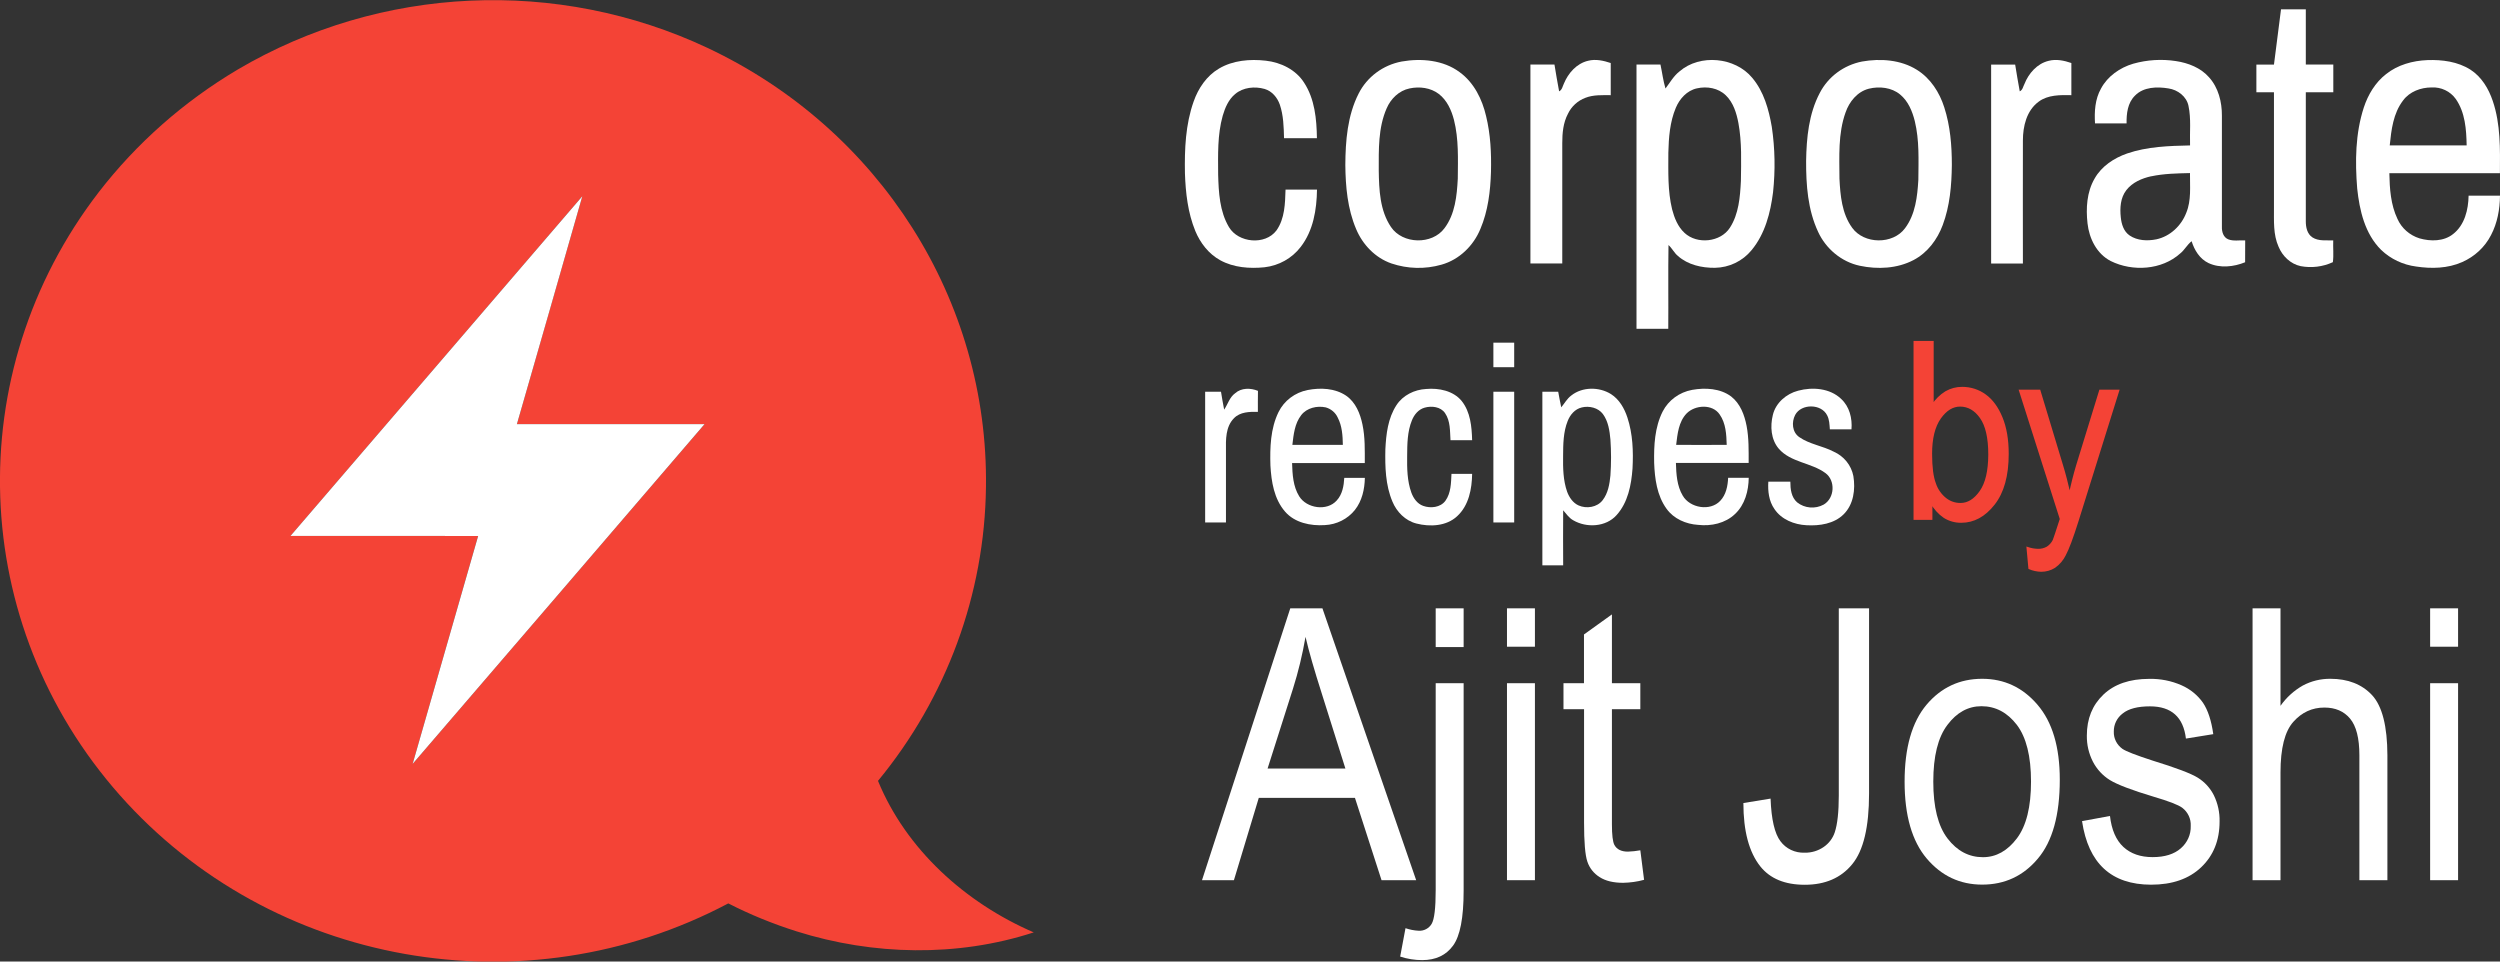 <?xml version="1.0" encoding="UTF-8"?>
<svg xmlns="http://www.w3.org/2000/svg" xmlns:xlink="http://www.w3.org/1999/xlink" width="130pt" height="50pt" viewBox="0 0 130 50" version="1.1">
<rect x="0" y="0" width="130" height="50" fill="#333333" stroke="none"/>
<g id="surface1">
<path style=" stroke:none;fill-rule:nonzero;fill:rgb(100%,100%,100%);fill-opacity:1;" d="M 62.504 45.77 L 67.094 31.633 L 68.766 31.633 L 73.641 45.77 L 71.84 45.77 L 70.457 41.488 L 65.457 41.488 L 64.164 45.77 Z M 65.914 39.965 L 69.961 39.965 L 68.727 36.047 C 68.344 34.848 68.062 33.871 67.887 33.117 C 67.73 34.031 67.512 34.934 67.234 35.816 Z M 65.914 39.965 "/>
<path style=" stroke:none;fill-rule:nonzero;fill:rgb(100%,100%,100%);fill-opacity:1;" d="M 72.809 49.742 L 73.086 48.266 C 73.305 48.34 73.535 48.387 73.766 48.398 C 74.043 48.418 74.305 48.277 74.445 48.043 C 74.586 47.805 74.656 47.219 74.656 46.285 L 74.656 35.527 L 76.109 35.527 L 76.109 46.328 C 76.109 47.723 75.926 48.672 75.559 49.172 C 75.195 49.672 74.66 49.926 73.953 49.926 C 73.562 49.926 73.176 49.863 72.809 49.742 Z M 74.656 33.648 L 74.656 31.633 L 76.109 31.633 L 76.109 33.648 Z M 74.656 33.648 "/>
<path style=" stroke:none;fill-rule:nonzero;fill:rgb(100%,100%,100%);fill-opacity:1;" d="M 78.363 33.629 L 78.363 31.633 L 79.816 31.633 L 79.816 33.629 Z M 78.363 45.77 L 78.363 35.527 L 79.816 35.527 L 79.816 45.77 Z M 78.363 45.77 "/>
<path style=" stroke:none;fill-rule:nonzero;fill:rgb(100%,100%,100%);fill-opacity:1;" d="M 85.297 44.215 L 85.492 45.75 C 85.141 45.848 84.773 45.898 84.406 45.906 C 83.898 45.906 83.488 45.809 83.18 45.609 C 82.879 45.422 82.652 45.137 82.543 44.805 C 82.426 44.465 82.371 43.785 82.371 42.77 L 82.371 36.879 L 81.301 36.879 L 81.301 35.527 L 82.367 35.527 L 82.367 32.992 L 83.82 31.949 L 83.82 35.527 L 85.297 35.527 L 85.297 36.879 L 83.82 36.879 L 83.82 42.867 C 83.82 43.418 83.863 43.777 83.949 43.938 C 84.074 44.168 84.309 44.285 84.652 44.285 C 84.867 44.277 85.086 44.254 85.297 44.215 Z M 85.297 44.215 "/>
<path style=" stroke:none;fill-rule:nonzero;fill:rgb(100%,100%,100%);fill-opacity:1;" d="M 90.656 41.758 L 92.07 41.527 C 92.109 42.605 92.281 43.344 92.582 43.742 C 92.871 44.137 93.344 44.359 93.84 44.34 C 94.195 44.348 94.543 44.242 94.832 44.043 C 95.105 43.855 95.309 43.586 95.41 43.273 C 95.547 42.855 95.617 42.223 95.617 41.375 L 95.617 31.633 L 97.191 31.633 L 97.191 41.266 C 97.191 43 96.902 44.227 96.316 44.938 C 95.734 45.652 94.91 46.008 93.848 46.008 C 92.812 46.008 92.043 45.688 91.535 45.051 C 90.949 44.312 90.656 43.215 90.656 41.758 Z M 90.656 41.758 "/>
<path style=" stroke:none;fill-rule:nonzero;fill:rgb(100%,100%,100%);fill-opacity:1;" d="M 99.039 40.648 C 99.039 38.879 99.422 37.547 100.18 36.645 C 100.941 35.746 101.906 35.297 103.074 35.297 C 104.219 35.297 105.18 35.746 105.949 36.645 C 106.723 37.547 107.109 38.844 107.109 40.543 C 107.109 42.379 106.73 43.75 105.969 44.648 C 105.211 45.551 104.246 46 103.074 46 C 101.918 46 100.957 45.547 100.191 44.645 C 99.426 43.742 99.039 42.41 99.039 40.648 Z M 100.531 40.645 C 100.531 41.969 100.777 42.953 101.273 43.602 C 101.77 44.25 102.383 44.574 103.113 44.574 C 103.797 44.574 104.387 44.246 104.879 43.594 C 105.371 42.941 105.613 41.957 105.613 40.645 C 105.613 39.324 105.367 38.34 104.875 37.691 C 104.379 37.047 103.766 36.723 103.035 36.723 C 102.344 36.723 101.75 37.047 101.262 37.699 C 100.773 38.348 100.531 39.328 100.531 40.645 Z M 100.531 40.645 "/>
<path style=" stroke:none;fill-rule:nonzero;fill:rgb(100%,100%,100%);fill-opacity:1;" d="M 108.266 42.699 L 109.719 42.43 C 109.801 43.152 110.035 43.688 110.418 44.043 C 110.801 44.395 111.305 44.57 111.938 44.57 C 112.566 44.57 113.055 44.418 113.402 44.113 C 113.742 43.816 113.934 43.395 113.918 42.949 C 113.938 42.582 113.773 42.23 113.477 42.004 C 113.27 41.852 112.777 41.66 111.992 41.43 C 110.859 41.09 110.102 40.801 109.719 40.566 C 109.34 40.332 109.035 40 108.832 39.609 C 108.617 39.188 108.508 38.723 108.516 38.25 C 108.516 37.375 108.801 36.668 109.375 36.121 C 109.949 35.574 110.742 35.301 111.758 35.301 C 112.34 35.289 112.914 35.402 113.445 35.637 C 113.895 35.836 114.277 36.148 114.555 36.543 C 114.812 36.926 114.992 37.469 115.09 38.176 L 113.668 38.406 C 113.535 37.289 112.914 36.73 111.797 36.73 C 111.164 36.73 110.691 36.852 110.383 37.098 C 110.082 37.324 109.91 37.676 109.918 38.047 C 109.906 38.398 110.074 38.73 110.363 38.938 C 110.543 39.066 111.07 39.27 111.949 39.555 C 113.156 39.926 113.938 40.223 114.293 40.445 C 114.648 40.668 114.934 40.984 115.121 41.355 C 115.328 41.781 115.43 42.25 115.418 42.719 C 115.418 43.699 115.098 44.492 114.461 45.098 C 113.824 45.703 112.957 46.004 111.855 46.004 C 109.789 46 108.594 44.898 108.266 42.699 Z M 108.266 42.699 "/>
<path style=" stroke:none;fill-rule:nonzero;fill:rgb(100%,100%,100%);fill-opacity:1;" d="M 117.133 45.77 L 117.133 31.633 L 118.586 31.633 L 118.586 36.703 C 118.887 36.273 119.285 35.91 119.746 35.648 C 120.184 35.414 120.676 35.293 121.176 35.297 C 122.094 35.297 122.82 35.582 123.348 36.148 C 123.875 36.719 124.141 37.762 124.145 39.277 L 124.145 45.77 L 122.688 45.77 L 122.688 39.277 C 122.688 38.391 122.527 37.754 122.203 37.367 C 121.883 36.984 121.438 36.793 120.867 36.793 C 120.234 36.793 119.695 37.039 119.254 37.535 C 118.809 38.031 118.586 38.91 118.586 40.168 L 118.586 45.77 Z M 117.133 45.77 "/>
<path style=" stroke:none;fill-rule:nonzero;fill:rgb(100%,100%,100%);fill-opacity:1;" d="M 126.367 33.629 L 126.367 31.633 L 127.82 31.633 L 127.82 33.629 Z M 126.367 45.77 L 126.367 35.527 L 127.82 35.527 L 127.82 45.77 Z M 126.367 45.77 "/>
<path style=" stroke:none;fill-rule:nonzero;fill:rgb(95.686%,26.275%,21.176%);fill-opacity:1;" d="M 12.359 3.617 C 19.785 -0.758 28.977 -1.184 36.793 2.492 C 45.758 6.715 51.406 15.621 51.27 25.332 C 51.203 30.891 49.227 36.27 45.656 40.605 C 47.117 44.168 50.195 46.945 53.754 48.484 C 49.785 49.777 45.402 49.684 41.434 48.434 C 40.207 48.047 39.012 47.562 37.871 46.977 C 27.277 52.586 14.109 50.242 6.23 41.348 C -1.645 32.449 -2.105 19.402 5.129 10 C 7.102 7.445 9.555 5.281 12.359 3.617 Z M 15.105 27.867 C 18.359 27.867 21.609 27.867 24.863 27.867 C 23.727 31.82 22.594 35.773 21.457 39.723 C 26.52 33.84 31.578 27.949 36.637 22.055 C 33.383 22.055 30.129 22.055 26.879 22.055 C 28.012 18.105 29.148 14.156 30.281 10.203 C 25.223 16.094 20.164 21.98 15.105 27.867 Z M 15.105 27.867 "/>
<path style=" stroke:none;fill-rule:nonzero;fill:rgb(100%,100%,100%);fill-opacity:1;" d="M 118.613 0.484 C 119.043 0.484 119.473 0.484 119.902 0.484 C 119.902 1.445 119.902 2.398 119.902 3.355 L 121.332 3.355 C 121.332 3.836 121.332 4.316 121.332 4.797 L 119.902 4.797 C 119.902 7.035 119.902 9.273 119.902 11.512 C 119.902 11.816 119.969 12.16 120.246 12.344 C 120.566 12.551 120.969 12.488 121.328 12.5 C 121.312 12.879 121.359 13.258 121.309 13.633 C 120.785 13.875 120.199 13.945 119.637 13.84 C 119.105 13.727 118.688 13.316 118.488 12.836 C 118.199 12.195 118.25 11.48 118.246 10.797 C 118.246 8.797 118.246 6.797 118.246 4.797 L 117.332 4.797 C 117.332 4.316 117.332 3.84 117.332 3.359 L 118.246 3.359 Z M 118.613 0.484 "/>
<path style=" stroke:none;fill-rule:nonzero;fill:rgb(100%,100%,100%);fill-opacity:1;" d="M 63.387 3.566 C 64.109 3.137 64.996 3.062 65.82 3.156 C 66.605 3.242 67.383 3.625 67.809 4.293 C 68.371 5.148 68.465 6.199 68.48 7.188 L 66.77 7.188 C 66.754 6.602 66.742 6.004 66.551 5.441 C 66.422 5.074 66.148 4.738 65.758 4.625 C 65.246 4.48 64.641 4.539 64.227 4.891 C 63.883 5.176 63.703 5.602 63.582 6.016 C 63.301 7.016 63.34 8.059 63.344 9.082 C 63.371 10.008 63.418 10.988 63.906 11.809 C 64.391 12.629 65.785 12.766 66.375 11.984 C 66.812 11.367 66.824 10.582 66.848 9.859 L 68.484 9.859 C 68.469 10.898 68.293 11.996 67.633 12.844 C 67.184 13.43 66.504 13.812 65.754 13.898 C 64.977 13.977 64.148 13.914 63.457 13.535 C 62.848 13.203 62.414 12.633 62.156 12.012 C 61.766 11.059 61.652 10.027 61.617 9.012 C 61.594 7.758 61.645 6.473 62.07 5.277 C 62.309 4.594 62.742 3.945 63.387 3.566 Z M 63.387 3.566 "/>
<path style=" stroke:none;fill-rule:nonzero;fill:rgb(100%,100%,100%);fill-opacity:1;" d="M 72.887 3.199 C 73.906 3.02 75.051 3.121 75.898 3.75 C 76.652 4.297 77.074 5.164 77.277 6.039 C 77.508 6.984 77.555 7.965 77.531 8.938 C 77.5 9.945 77.379 10.969 76.98 11.906 C 76.625 12.77 75.891 13.5 74.961 13.762 C 74.105 14.008 73.195 13.984 72.352 13.699 C 71.508 13.406 70.855 12.715 70.52 11.914 C 70.07 10.859 69.969 9.707 69.957 8.582 C 69.965 7.324 70.066 6.012 70.648 4.867 C 71.086 4 71.914 3.383 72.887 3.199 Z M 73.301 4.598 C 72.746 4.711 72.316 5.141 72.105 5.637 C 71.66 6.652 71.695 7.785 71.695 8.867 C 71.711 9.867 71.75 10.945 72.332 11.805 C 72.938 12.703 74.469 12.738 75.113 11.867 C 75.668 11.129 75.758 10.176 75.805 9.289 C 75.812 8.27 75.859 7.23 75.605 6.23 C 75.473 5.727 75.246 5.215 74.82 4.887 C 74.391 4.559 73.816 4.488 73.301 4.598 Z M 73.301 4.598 "/>
<path style=" stroke:none;fill-rule:nonzero;fill:rgb(100%,100%,100%);fill-opacity:1;" d="M 81.324 4.344 C 81.547 3.805 81.98 3.301 82.582 3.16 C 82.977 3.059 83.383 3.152 83.758 3.277 C 83.758 3.836 83.758 4.391 83.758 4.949 C 83.316 4.949 82.859 4.922 82.441 5.086 C 82.039 5.238 81.715 5.535 81.535 5.914 C 81.285 6.383 81.238 6.922 81.238 7.441 C 81.238 9.527 81.238 11.613 81.238 13.699 L 79.582 13.699 C 79.582 10.25 79.582 6.805 79.582 3.355 L 80.832 3.355 C 80.914 3.82 80.98 4.285 81.074 4.75 C 81.234 4.672 81.254 4.484 81.324 4.344 Z M 81.324 4.344 "/>
<path style=" stroke:none;fill-rule:nonzero;fill:rgb(100%,100%,100%);fill-opacity:1;" d="M 87.332 3.715 C 88.398 2.789 90.227 2.973 91.113 4.043 C 91.723 4.762 91.977 5.695 92.133 6.594 C 92.301 7.723 92.32 8.863 92.199 9.996 C 92.066 11.059 91.785 12.16 91.082 13.008 C 90.617 13.578 89.918 13.914 89.176 13.926 C 88.492 13.934 87.77 13.77 87.254 13.312 C 87.055 13.148 86.949 12.91 86.762 12.742 C 86.738 14.191 86.762 15.645 86.75 17.098 C 86.199 17.098 85.648 17.098 85.098 17.098 L 85.098 3.355 C 85.512 3.355 85.93 3.355 86.344 3.355 C 86.434 3.773 86.484 4.199 86.605 4.602 C 86.836 4.301 87.023 3.957 87.332 3.715 Z M 88.242 4.594 C 87.719 4.707 87.336 5.141 87.141 5.609 C 86.832 6.348 86.773 7.156 86.754 7.941 C 86.754 8.926 86.715 9.922 86.949 10.883 C 87.066 11.332 87.246 11.789 87.598 12.113 C 88.254 12.723 89.469 12.594 89.953 11.844 C 90.418 11.125 90.484 10.242 90.527 9.414 C 90.539 8.41 90.582 7.398 90.398 6.402 C 90.301 5.887 90.137 5.34 89.742 4.957 C 89.348 4.574 88.762 4.477 88.242 4.594 Z M 88.242 4.594 "/>
<path style=" stroke:none;fill-rule:nonzero;fill:rgb(100%,100%,100%);fill-opacity:1;" d="M 96.828 3.199 C 97.781 3.031 98.84 3.105 99.676 3.629 C 100.387 4.07 100.855 4.805 101.102 5.582 C 101.414 6.547 101.496 7.57 101.496 8.582 C 101.484 9.637 101.395 10.711 101.02 11.707 C 100.742 12.453 100.234 13.141 99.504 13.523 C 98.656 13.969 97.633 14.016 96.711 13.82 C 95.75 13.617 94.941 12.926 94.543 12.059 C 94.004 10.91 93.914 9.617 93.918 8.371 C 93.938 7.168 94.055 5.918 94.629 4.832 C 95.066 3.988 95.875 3.387 96.828 3.199 Z M 97.18 4.613 C 96.578 4.766 96.16 5.293 95.969 5.848 C 95.574 6.949 95.648 8.137 95.652 9.289 C 95.695 10.164 95.777 11.102 96.309 11.84 C 96.93 12.707 98.43 12.723 99.062 11.867 C 99.602 11.148 99.703 10.219 99.754 9.355 C 99.762 8.336 99.812 7.301 99.57 6.301 C 99.441 5.785 99.227 5.258 98.801 4.91 C 98.359 4.547 97.727 4.477 97.18 4.613 Z M 97.18 4.613 "/>
<path style=" stroke:none;fill-rule:nonzero;fill:rgb(100%,100%,100%);fill-opacity:1;" d="M 105.273 4.363 C 105.488 3.82 105.926 3.309 106.527 3.164 C 106.922 3.059 107.336 3.148 107.711 3.277 C 107.711 3.836 107.711 4.395 107.711 4.949 C 107.129 4.938 106.492 4.926 106.008 5.289 C 105.379 5.754 105.191 6.57 105.191 7.305 C 105.184 9.438 105.191 11.57 105.191 13.703 L 103.539 13.703 C 103.539 10.258 103.539 6.809 103.539 3.359 C 103.953 3.359 104.371 3.359 104.789 3.359 C 104.867 3.824 104.938 4.289 105.027 4.75 C 105.18 4.68 105.199 4.5 105.273 4.363 Z M 105.273 4.363 "/>
<path style=" stroke:none;fill-rule:nonzero;fill:rgb(100%,100%,100%);fill-opacity:1;" d="M 110.93 3.312 C 111.652 3.109 112.41 3.062 113.148 3.176 C 113.793 3.273 114.438 3.527 114.867 4.016 C 115.359 4.559 115.543 5.305 115.539 6.016 C 115.539 7.941 115.539 9.871 115.539 11.797 C 115.531 12.051 115.613 12.348 115.879 12.449 C 116.145 12.551 116.461 12.484 116.75 12.5 C 116.75 12.883 116.75 13.258 116.746 13.637 C 116.156 13.879 115.438 13.957 114.844 13.68 C 114.383 13.461 114.109 13.008 113.965 12.543 C 113.73 12.723 113.602 12.996 113.371 13.18 C 112.414 14.043 110.895 14.137 109.758 13.574 C 109.023 13.195 108.637 12.395 108.551 11.617 C 108.465 10.84 108.508 9.988 108.922 9.281 C 109.281 8.645 109.926 8.219 110.613 7.98 C 111.66 7.621 112.785 7.586 113.883 7.562 C 113.859 6.875 113.945 6.18 113.801 5.504 C 113.703 5.02 113.246 4.668 112.758 4.598 C 112.168 4.5 111.465 4.516 111.023 4.969 C 110.633 5.348 110.574 5.91 110.582 6.418 C 110.035 6.418 109.488 6.418 108.941 6.418 C 108.902 5.805 108.941 5.152 109.254 4.602 C 109.594 3.965 110.234 3.516 110.93 3.312 Z M 111.867 9.164 C 111.375 9.273 110.883 9.484 110.57 9.887 C 110.258 10.289 110.23 10.82 110.281 11.301 C 110.316 11.652 110.43 12.035 110.742 12.246 C 111.141 12.516 111.664 12.539 112.129 12.445 C 112.848 12.293 113.43 11.734 113.684 11.07 C 113.957 10.414 113.871 9.691 113.879 9 C 113.211 9.016 112.527 9.027 111.863 9.168 Z M 111.867 9.164 "/>
<path style=" stroke:none;fill-rule:nonzero;fill:rgb(100%,100%,100%);fill-opacity:1;" d="M 124.078 3.852 C 124.68 3.371 125.457 3.156 126.227 3.125 C 126.996 3.098 127.801 3.203 128.461 3.621 C 129.043 3.996 129.41 4.613 129.625 5.254 C 130.035 6.461 130.004 7.746 129.996 9.008 L 124.246 9.008 C 124.262 9.812 124.316 10.645 124.668 11.383 C 124.883 11.867 125.301 12.234 125.816 12.395 C 126.391 12.559 127.074 12.559 127.559 12.172 C 128.164 11.703 128.355 10.898 128.367 10.176 C 128.91 10.176 129.457 10.176 130 10.176 C 129.992 10.883 129.863 11.602 129.531 12.23 C 129.211 12.852 128.68 13.344 128.031 13.629 C 127.285 13.961 126.434 13.98 125.637 13.859 C 124.953 13.77 124.316 13.469 123.82 12.996 C 122.969 12.152 122.695 10.938 122.574 9.801 C 122.461 8.395 122.477 6.945 122.918 5.59 C 123.137 4.926 123.512 4.289 124.078 3.852 Z M 124.961 5.223 C 124.445 5.895 124.348 6.758 124.266 7.562 C 125.598 7.562 126.934 7.562 128.266 7.562 C 128.25 6.734 128.191 5.848 127.699 5.145 C 127.414 4.746 126.938 4.52 126.441 4.547 C 125.879 4.547 125.297 4.766 124.961 5.223 Z M 124.961 5.223 "/>
<path style=" stroke:none;fill-rule:nonzero;fill:rgb(100%,100%,100%);fill-opacity:1;" d="M 77.656 17.82 L 78.738 17.82 L 78.738 19.094 L 77.656 19.094 C 77.656 18.668 77.656 18.242 77.656 17.82 Z M 77.656 17.82 "/>
<path style=" stroke:none;fill-rule:nonzero;fill:rgb(100%,100%,100%);fill-opacity:1;" d="M 64.227 20.449 C 64.551 20.16 65.031 20.168 65.414 20.324 C 65.406 20.688 65.41 21.055 65.41 21.418 C 64.977 21.406 64.484 21.418 64.168 21.746 C 63.727 22.191 63.742 22.855 63.75 23.434 C 63.75 24.68 63.75 25.922 63.75 27.168 C 63.391 27.168 63.027 27.168 62.668 27.168 C 62.668 24.902 62.668 22.637 62.668 20.371 L 63.492 20.371 C 63.547 20.68 63.59 20.992 63.656 21.301 C 63.848 21.02 63.934 20.66 64.227 20.449 Z M 64.227 20.449 "/>
<path style=" stroke:none;fill-rule:nonzero;fill:rgb(100%,100%,100%);fill-opacity:1;" d="M 68 20.281 C 68.668 20.152 69.418 20.184 69.996 20.574 C 70.496 20.918 70.73 21.508 70.848 22.074 C 70.988 22.734 70.969 23.41 70.969 24.078 C 69.711 24.078 68.449 24.078 67.188 24.078 C 67.207 24.668 67.238 25.293 67.559 25.809 C 67.945 26.434 69 26.598 69.508 26.027 C 69.805 25.707 69.879 25.262 69.902 24.848 L 70.973 24.848 C 70.961 25.438 70.828 26.047 70.453 26.52 C 70.074 26.992 69.504 27.277 68.891 27.305 C 68.148 27.355 67.324 27.184 66.824 26.605 C 66.25 25.945 66.109 25.047 66.062 24.207 C 66.035 23.273 66.062 22.289 66.484 21.426 C 66.777 20.832 67.34 20.41 68 20.281 Z M 67.664 21.586 C 67.32 22.027 67.266 22.602 67.203 23.133 C 68.078 23.133 68.953 23.133 69.828 23.133 C 69.82 22.652 69.789 22.148 69.562 21.715 C 69.445 21.457 69.215 21.262 68.938 21.184 C 68.484 21.086 67.953 21.211 67.664 21.586 Z M 67.664 21.586 "/>
<path style=" stroke:none;fill-rule:nonzero;fill:rgb(100%,100%,100%);fill-opacity:1;" d="M 72.617 21.066 C 72.949 20.555 73.551 20.258 74.16 20.227 C 74.824 20.168 75.574 20.32 76.008 20.852 C 76.465 21.426 76.531 22.188 76.551 22.891 L 75.426 22.891 C 75.395 22.414 75.426 21.895 75.141 21.48 C 74.914 21.148 74.445 21.094 74.078 21.199 C 73.762 21.289 73.539 21.559 73.422 21.852 C 73.18 22.441 73.176 23.09 73.172 23.719 C 73.164 24.344 73.172 25.012 73.391 25.617 C 73.496 25.906 73.695 26.195 74.004 26.305 C 74.391 26.445 74.902 26.391 75.16 26.043 C 75.453 25.637 75.453 25.113 75.477 24.641 L 76.551 24.641 C 76.539 25.422 76.383 26.285 75.766 26.848 C 75.211 27.363 74.359 27.406 73.652 27.223 C 73.07 27.074 72.625 26.613 72.406 26.082 C 72.043 25.223 72.02 24.277 72.039 23.363 C 72.078 22.574 72.172 21.746 72.617 21.066 Z M 72.617 21.066 "/>
<path style=" stroke:none;fill-rule:nonzero;fill:rgb(100%,100%,100%);fill-opacity:1;" d="M 81.707 20.566 C 82.281 20.109 83.156 20.109 83.77 20.492 C 84.207 20.77 84.469 21.238 84.625 21.711 C 84.906 22.566 84.938 23.477 84.891 24.363 C 84.828 25.219 84.656 26.129 84.059 26.789 C 83.508 27.406 82.504 27.461 81.809 27.055 C 81.586 26.934 81.449 26.719 81.285 26.535 C 81.273 27.492 81.285 28.445 81.285 29.398 L 80.203 29.398 C 80.203 26.395 80.203 23.383 80.203 20.371 L 81.027 20.371 C 81.078 20.641 81.125 20.914 81.184 21.18 C 81.355 20.98 81.484 20.73 81.707 20.566 Z M 82.25 21.188 C 81.895 21.27 81.645 21.57 81.52 21.891 C 81.289 22.465 81.285 23.102 81.281 23.715 C 81.273 24.324 81.281 24.977 81.492 25.574 C 81.598 25.859 81.789 26.148 82.082 26.281 C 82.5 26.469 83.055 26.379 83.336 26.012 C 83.621 25.645 83.699 25.168 83.742 24.723 C 83.785 24.102 83.785 23.477 83.742 22.855 C 83.699 22.398 83.633 21.914 83.352 21.531 C 83.109 21.203 82.641 21.09 82.246 21.188 Z M 82.25 21.188 "/>
<path style=" stroke:none;fill-rule:nonzero;fill:rgb(100%,100%,100%);fill-opacity:1;" d="M 87.992 20.273 C 88.672 20.152 89.449 20.191 90.02 20.617 C 90.5 20.992 90.715 21.586 90.824 22.152 C 90.945 22.785 90.93 23.434 90.93 24.074 L 87.148 24.074 C 87.164 24.648 87.199 25.266 87.504 25.777 C 87.879 26.418 88.926 26.598 89.449 26.047 C 89.758 25.723 89.844 25.27 89.863 24.844 L 90.934 24.844 C 90.926 25.523 90.738 26.246 90.219 26.73 C 89.719 27.211 88.98 27.371 88.301 27.293 C 87.668 27.254 87.035 26.977 86.664 26.461 C 86.16 25.77 86.047 24.891 86.016 24.062 C 86 23.164 86.043 22.227 86.457 21.402 C 86.758 20.812 87.328 20.395 87.992 20.273 Z M 87.703 21.5 C 87.285 21.938 87.23 22.566 87.16 23.133 C 88.035 23.141 88.914 23.133 89.789 23.133 C 89.773 22.59 89.746 22.012 89.422 21.551 C 89.047 20.996 88.145 21.051 87.703 21.5 Z M 87.703 21.5 "/>
<path style=" stroke:none;fill-rule:nonzero;fill:rgb(100%,100%,100%);fill-opacity:1;" d="M 93.504 20.316 C 94.258 20.113 95.16 20.188 95.738 20.742 C 96.176 21.145 96.324 21.754 96.277 22.324 L 95.152 22.324 C 95.133 22.078 95.129 21.82 95.012 21.598 C 94.711 20.988 93.664 20.98 93.348 21.578 C 93.156 21.949 93.188 22.473 93.562 22.73 C 94.094 23.102 94.773 23.184 95.348 23.484 C 95.883 23.719 96.266 24.191 96.375 24.754 C 96.488 25.441 96.391 26.23 95.867 26.746 C 95.371 27.238 94.617 27.352 93.938 27.312 C 93.297 27.281 92.633 27.012 92.273 26.473 C 91.98 26.059 91.922 25.539 91.953 25.047 L 93.098 25.047 C 93.098 25.434 93.145 25.852 93.449 26.121 C 93.84 26.434 94.391 26.48 94.832 26.238 C 95.406 25.902 95.453 24.992 94.926 24.602 C 94.188 24.055 93.117 24.051 92.496 23.332 C 92.086 22.852 92.043 22.164 92.188 21.578 C 92.336 20.953 92.883 20.477 93.504 20.316 Z M 93.504 20.316 "/>
<path style=" stroke:none;fill-rule:nonzero;fill:rgb(100%,100%,100%);fill-opacity:1;" d="M 77.656 20.371 L 78.738 20.371 C 78.738 22.637 78.738 24.902 78.738 27.168 L 77.656 27.168 C 77.656 24.902 77.656 22.637 77.656 20.371 Z M 77.656 20.371 "/>
<path style=" stroke:none;fill-rule:nonzero;fill:rgb(100%,100%,100%);fill-opacity:1;" d="M 15.105 27.867 C 20.164 21.98 25.223 16.094 30.281 10.203 C 29.152 14.156 28.016 18.105 26.879 22.055 C 30.129 22.055 33.383 22.055 36.637 22.055 C 31.578 27.949 26.52 33.84 21.457 39.723 C 22.59 35.773 23.727 31.82 24.863 27.871 C 21.609 27.867 18.359 27.867 15.105 27.867 Z M 15.105 27.867 "/>
<path style="fill-rule:nonzero;fill:rgb(95.686%,26.275%,21.176%);fill-opacity:1;stroke-width:1;stroke-linecap:butt;stroke-linejoin:miter;stroke:rgb(95.686%,26.275%,21.176%);stroke-opacity:1;stroke-miterlimit:10;" d="M 1025 281.118 L 1015.988 281.118 L 1015.988 185.209 L 1025.674 185.209 L 1025.674 219.404 C 1027.461 216.554 1029.843 214.193 1032.661 212.402 C 1035.321 210.855 1038.299 210.041 1041.355 210.082 C 1045.722 210.082 1049.97 211.466 1053.463 214.071 C 1057.116 216.758 1060.014 220.788 1062.197 226.202 C 1064.381 231.576 1065.492 238.17 1065.492 245.864 C 1065.492 257.67 1063.031 266.748 1058.068 273.139 C 1053.146 279.53 1047.39 282.705 1040.8 282.705 C 1037.624 282.746 1034.487 281.85 1031.828 280.141 C 1028.969 278.146 1026.627 275.5 1025 272.447 Z M 1024.841 245.824 C 1024.841 253.029 1025.516 258.402 1026.865 261.985 C 1027.898 265.201 1029.843 268.05 1032.423 270.167 C 1034.686 271.999 1037.505 273.017 1040.442 272.976 C 1044.412 272.976 1047.945 270.737 1051.002 266.3 C 1054.099 261.822 1055.607 255.146 1055.647 246.271 C 1055.647 237.153 1054.138 230.477 1051.161 226.202 C 1048.223 221.928 1044.531 219.77 1040.164 219.77 C 1036.195 219.77 1032.622 222.009 1029.525 226.487 C 1026.429 230.965 1024.841 237.438 1024.841 245.824 Z M 1024.841 245.824 " transform="matrix(0.098,0,0,0.096,-0.014,-0.003)"/>
<path style="fill-rule:nonzero;fill:rgb(95.686%,26.275%,21.176%);fill-opacity:1;stroke-width:1;stroke-linecap:butt;stroke-linejoin:miter;stroke:rgb(95.686%,26.275%,21.176%);stroke-opacity:1;stroke-miterlimit:10;" d="M 1076.925 307.863 L 1075.933 296.79 C 1077.719 297.401 1079.545 297.767 1081.411 297.808 C 1083.198 297.89 1084.944 297.442 1086.493 296.546 C 1087.922 295.61 1089.073 294.267 1089.827 292.72 C 1090.105 292.068 1091.376 288.242 1093.599 281.158 L 1071.923 211.588 L 1082.324 211.588 L 1094.234 251.808 C 1095.742 256.815 1097.092 262.188 1098.363 267.888 C 1099.474 262.473 1100.784 257.181 1102.293 252.052 L 1114.48 211.588 L 1124.167 211.588 L 1102.531 282.258 C 1099.712 291.417 1097.449 297.523 1095.822 300.576 C 1094.551 303.222 1092.646 305.502 1090.264 307.212 C 1088.16 308.555 1085.738 309.247 1083.237 309.247 C 1081.054 309.206 1078.91 308.718 1076.925 307.863 Z M 1076.925 307.863 " transform="matrix(0.098,0,0,0.096,-0.014,-0.003)"/>
</g>
</svg>
